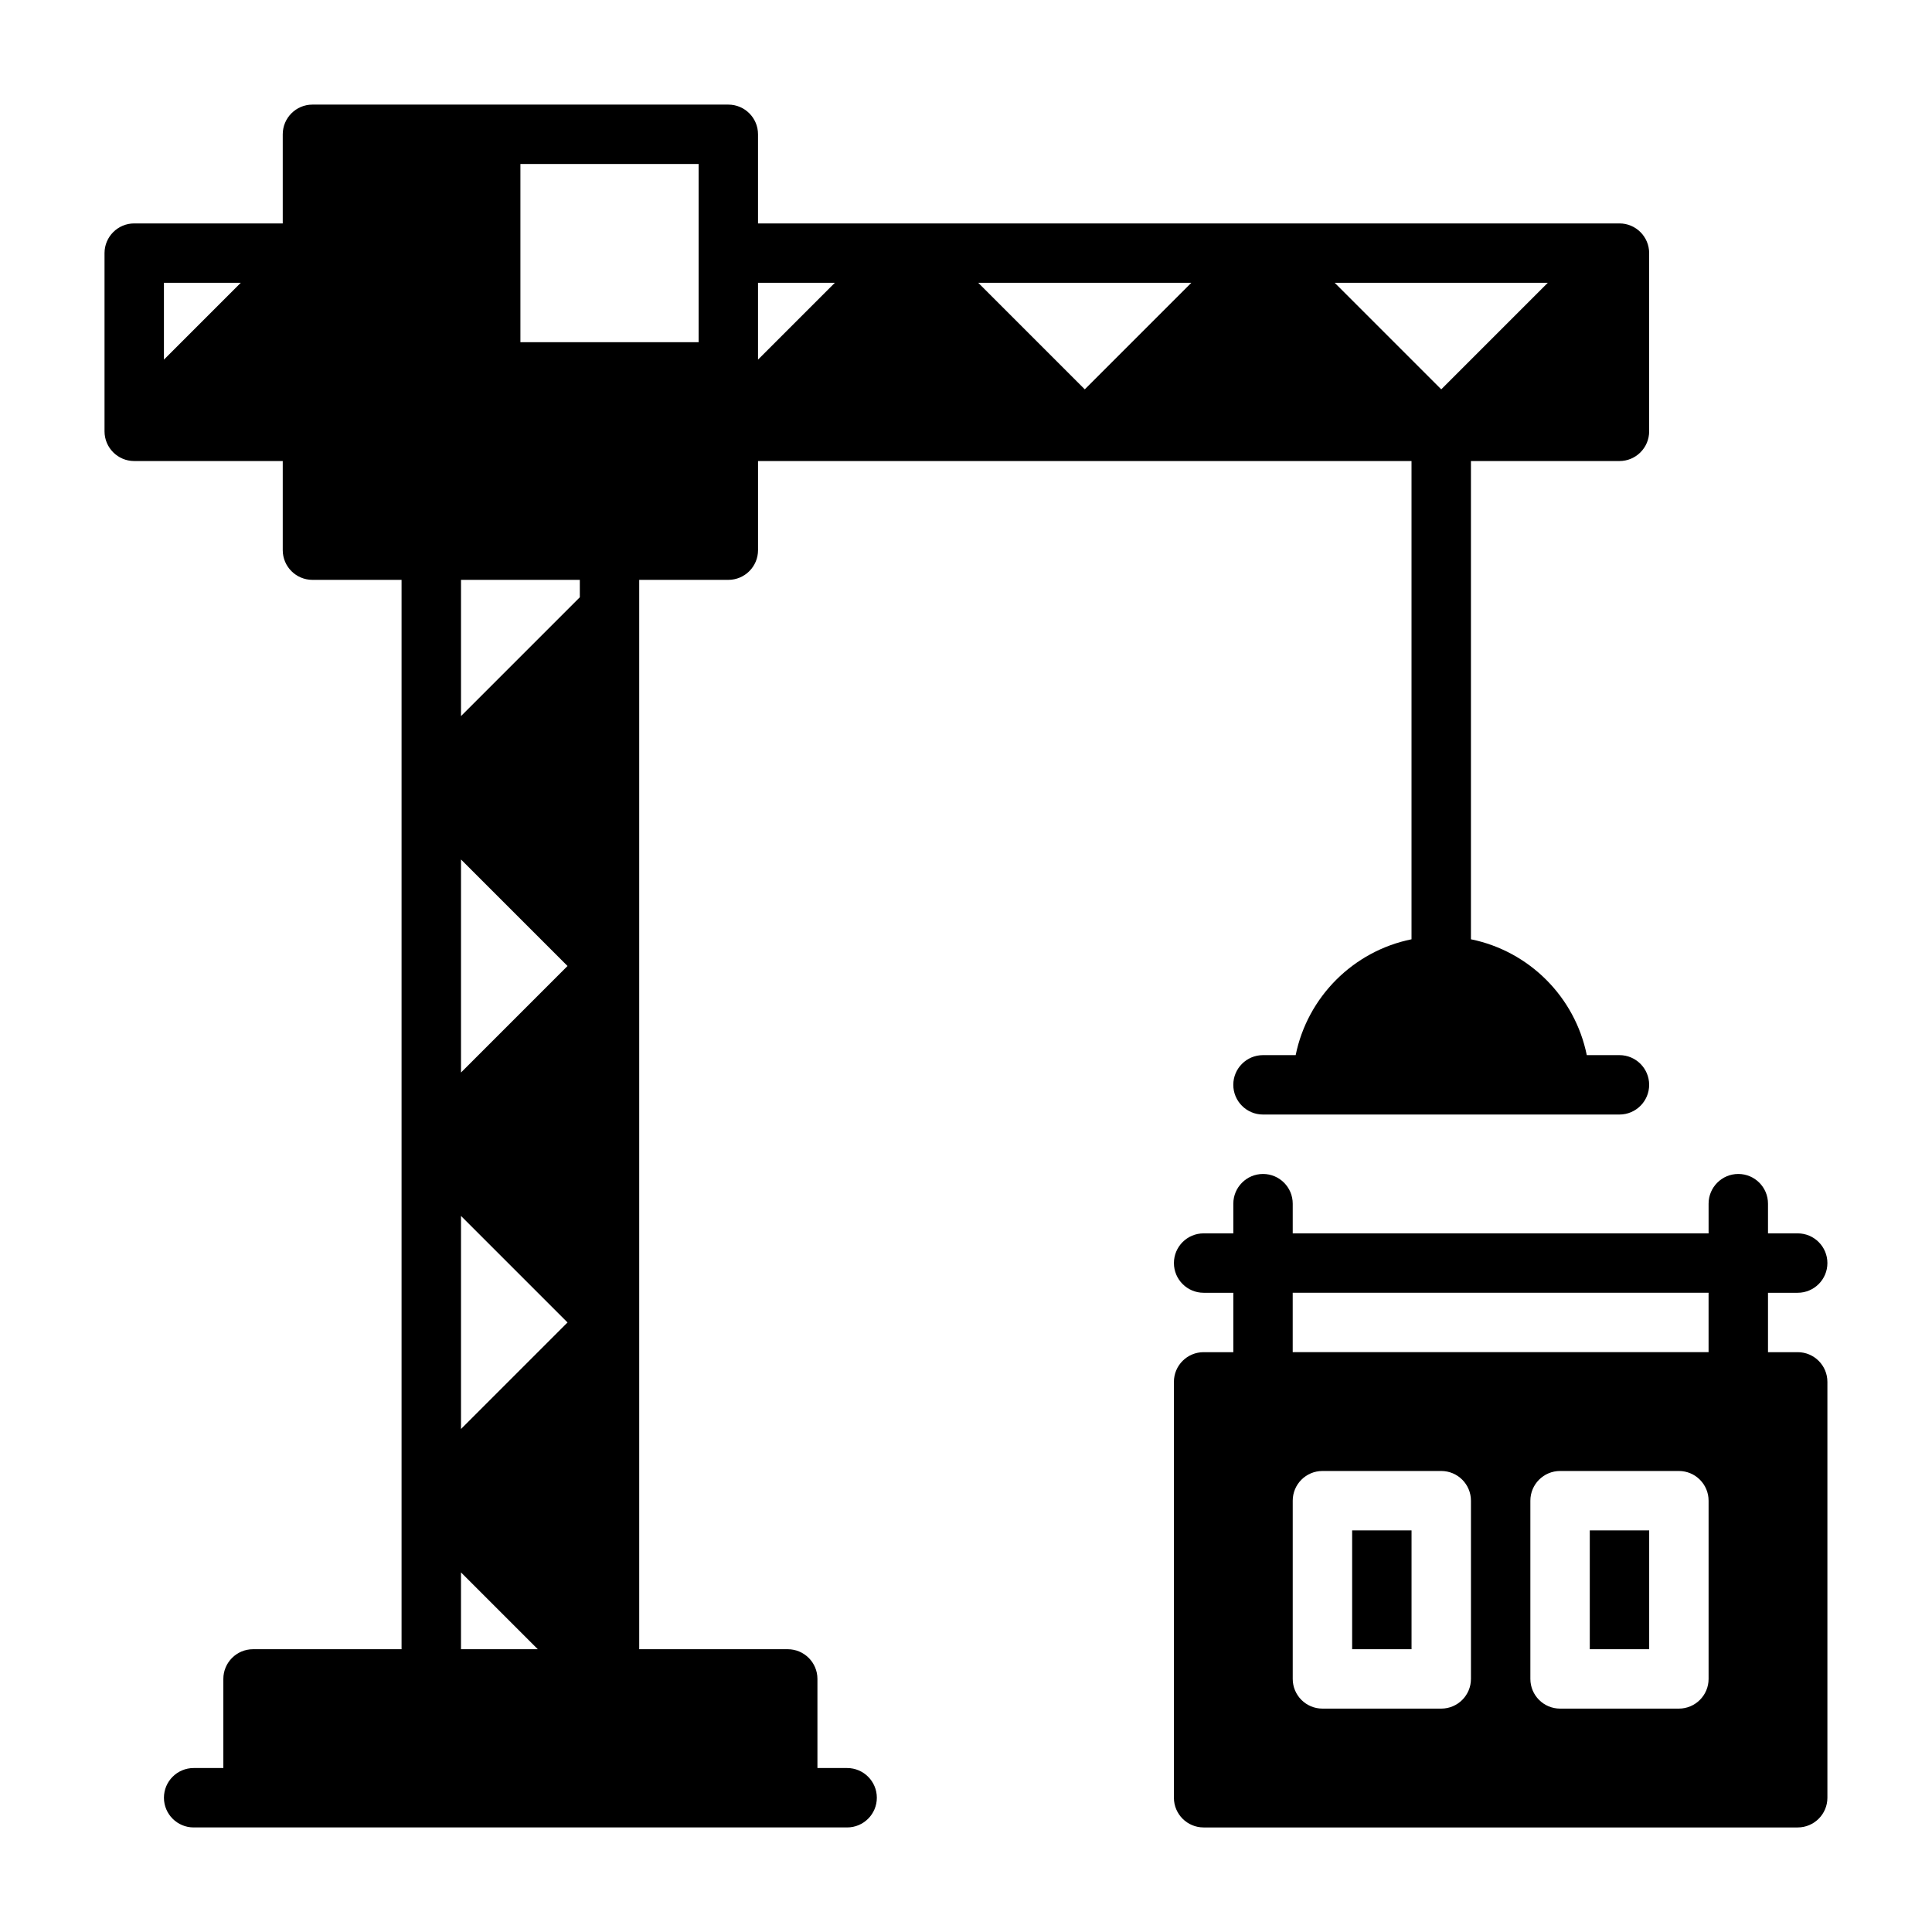 <?xml version="1.0" encoding="UTF-8"?>
<!-- Uploaded to: ICON Repo, www.iconrepo.com, Generator: ICON Repo Mixer Tools -->
<svg fill="#000000" width="800px" height="800px" version="1.1" viewBox="144 144 512 512" xmlns="http://www.w3.org/2000/svg">
 <path d="m195.32 628.29h173.18c4.344 0 7.871-3.527 7.871-7.871s-3.527-7.871-7.871-7.871h-7.871v-23.617c0-4.344-3.527-7.871-7.871-7.871h-39.359v-283.39h23.617c4.344 0 7.871-3.527 7.871-7.871v-23.617h173.18v126.74c-15.43 3.133-27.566 15.273-30.699 30.699h-8.66c-4.344 0-7.871 3.527-7.871 7.871s3.527 7.871 7.871 7.871h94.465c4.344 0 7.871-3.527 7.871-7.871s-3.527-7.871-7.871-7.871h-8.66c-3.133-15.43-15.273-27.566-30.699-30.699v-126.74h39.359c4.344 0 7.871-3.527 7.871-7.871v-47.23c0-4.344-3.527-7.871-7.871-7.871h-228.29v-23.617c0-4.344-3.527-7.871-7.871-7.871h-110.21c-4.344 0-7.871 3.527-7.871 7.871v23.617h-39.359c-4.344 0-7.871 3.527-7.871 7.871v47.23c0 4.344 3.527 7.871 7.871 7.871h39.359v23.617c0 4.344 3.527 7.871 7.871 7.871h23.617v283.39h-39.359c-4.344 0-7.871 3.527-7.871 7.871v23.617h-7.871c-4.344 0-7.871 3.527-7.871 7.871s3.527 7.871 7.871 7.871zm275.52-125.95h-7.871c-4.344 0-7.871 3.527-7.871 7.871v110.21c0 4.344 3.527 7.871 7.871 7.871h157.44c4.344 0 7.871-3.527 7.871-7.871v-110.21c0-4.344-3.527-7.871-7.871-7.871h-7.871v-15.742h7.871c4.344 0 7.871-3.527 7.871-7.871s-3.527-7.871-7.871-7.871h-7.871v-7.871c0-4.344-3.527-7.871-7.871-7.871s-7.871 3.527-7.871 7.871v7.871h-110.21v-7.871c0-4.344-3.527-7.871-7.871-7.871s-7.871 3.527-7.871 7.871v7.871h-7.871c-4.344 0-7.871 3.527-7.871 7.871s3.527 7.871 7.871 7.871h7.871v15.742zm62.977 39.359c0-4.344-3.527-7.871-7.871-7.871h-31.488c-4.344 0-7.871 3.527-7.871 7.871v47.23c0 4.344 3.527 7.871 7.871 7.871h31.488c4.344 0 7.871-3.527 7.871-7.871zm62.977 0c0-4.344-3.527-7.871-7.871-7.871h-31.488c-4.344 0-7.871 3.527-7.871 7.871v47.23c0 4.344 3.527 7.871 7.871 7.871h31.488c4.344 0 7.871-3.527 7.871-7.871zm-310.27 39.359-20.355-20.355v20.355zm231.55-31.488v31.488h-15.742v-31.488zm62.977 0v31.488h-15.742v-31.488zm-314.88-83.332v56.457l28.23-28.23-28.23-28.23zm330.62 20.355h-110.21v15.742h110.21zm-330.62-114.82v56.457l28.23-28.23-28.23-28.23zm31.488-74.105v4.613l-31.488 31.488v-36.102zm162.05-78.719h-56.457l28.23 28.23 28.23-28.23zm94.465 0h-56.457l28.23 28.23 28.23-28.23zm-209.29 0v20.355l20.355-20.355zm-157.44 0v20.355l20.355-20.355zm141.7-31.488h-47.23v47.23h47.23z" fill-rule="evenodd"/>
</svg>